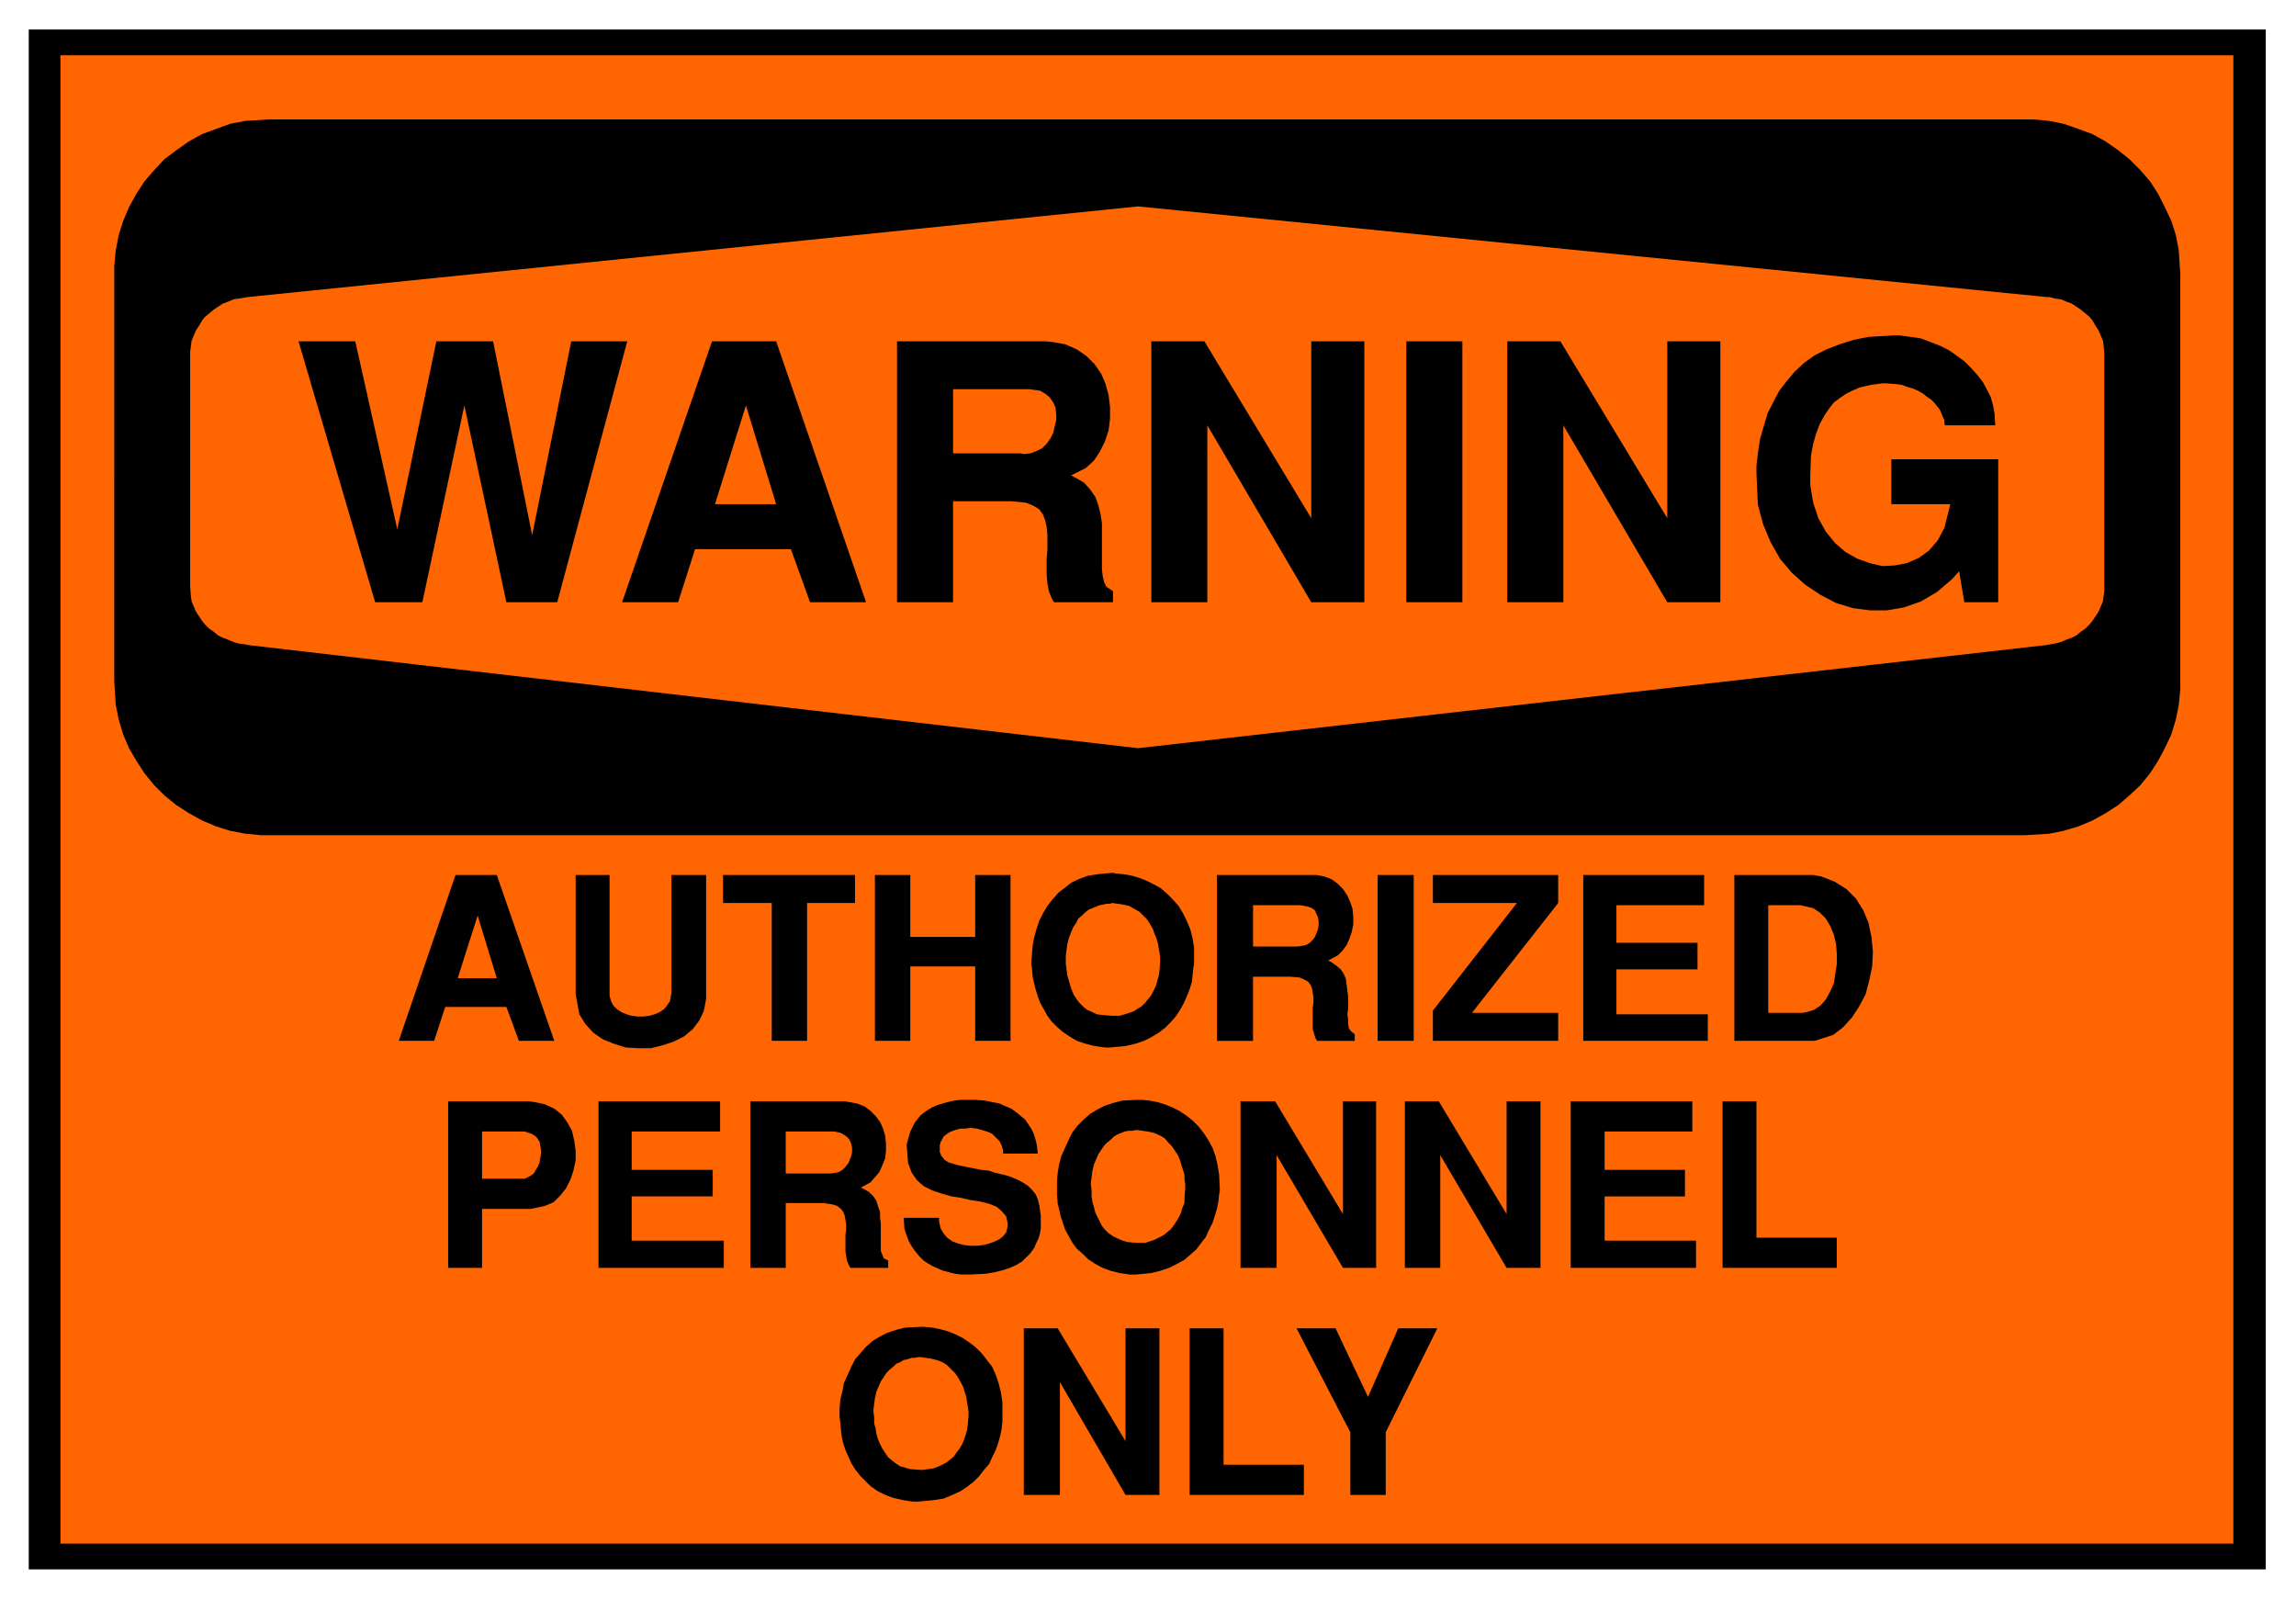 <svg xmlns="http://www.w3.org/2000/svg" width="493.465" height="343.762" fill-rule="evenodd" stroke-linecap="round" preserveAspectRatio="none" viewBox="0 0 3115 2170"><style>.brush1{fill:#000}.pen1{stroke:none}.brush2{fill:#ff6500}.pen2{stroke:none}</style><path d="M39 40h3035v2089H39V40z" class="pen1 brush1"/><path d="M82 75h2948v2019H82V75z" class="pen2 brush2"/><path d="M365 162h2394l21 2 20 4 20 7 19 7 18 10 17 12 15 12 15 15 13 15 11 17 9 18 9 19 6 19 4 21 2 32v563l-2 21-4 20-6 20-9 19-9 17-11 17-13 16-15 14-15 13-17 11-18 10-19 8-20 6-20 4-32 2H354l-21-2-21-4-19-6-19-8-18-10-17-11-16-13-14-14-13-16-11-17-10-17-8-19-6-20-4-20-2-32V361l2-21 4-21 6-19 8-19 10-18 11-17 13-15 14-15 16-12 17-12 18-10 19-7 19-7 21-4 32-2z" class="pen1 brush1"/><path d="m336 403 1208-123 1233 123h4l7 2 8 1 7 3 8 3 6 4 6 4 6 5 6 5 4 5 4 7 4 6 3 7 3 7 1 7 1 12v320l-1 8-1 7-3 7-3 7-4 6-4 6-4 5-6 6-6 4-6 5-6 3-8 3-7 3-8 2-11 2-1233 140L336 875l-4-1-8-1-7-2-7-3-8-3-6-3-6-5-6-4-6-6-4-5-4-6-4-6-3-7-3-7-1-7-1-13V477l1-8 1-7 3-7 3-7 4-6 4-7 4-5 6-5 6-5 6-4 6-4 8-3 7-3 7-1 12-2z" class="pen2 brush2"/><path d="M2383 642v-10l2-18 3-19 5-17 5-17 8-16 8-15 10-13 11-13 13-12 14-10 16-8 18-7 19-6 20-4 35-2h7l15 2 14 2 13 5 13 5 12 6 10 7 11 8 9 9 9 10 7 9 6 11 5 10 3 11 2 11 1 16h-68l-1-2v-5l-2-4-2-5-2-5-4-5-4-5-4-4-6-4-5-4-7-4-7-3-7-2-8-3-8-1-14-1h-4l-7 1-8 1-9 2-8 2-9 4-8 4-9 6-8 6-7 9-6 9-6 11-5 13-4 14-3 16-1 27v13l4 24 7 21 10 18 13 16 14 12 16 9 17 6 17 4 17-1 16-3 16-7 14-10 12-14 9-17 8-32h-80v-61h145v194h-46l-7-42-10 11-20 17-22 13-23 8-23 4h-23l-23-3-23-7-21-11-21-14-18-16-16-19-13-23-10-24-7-26-2-43zm-338 175V463h72l145 240V463h72v354h-72l-141-240v240h-76zm-137 0V463h76v354h-76zm-346 0V463h72l145 240V463h72v354h-72l-141-240v240h-76zm-345 0V463h201l10 1 17 3 16 7 13 9 11 11 9 13 6 14 4 15 2 16v16l-2 16-5 15-7 14-8 12-11 10-20 10 6 3 12 7 8 9 7 10 4 11 3 12 2 13v62l1 9 2 9 3 6 9 6v15h-80l-3-5-4-10-2-11-1-11v-22l1-12v-21l-1-10-2-9-3-8-5-7-8-5-10-4-20-2h-79v137h-76zm-373 0 122-354h87l122 354h-76l-26-72H943l-23 72h-76zm-335 0L405 463h77l57 255 53-255h77l53 263 53-263h76l-95 354h-69l-57-267-57 267h-64z" class="pen1 brush1"/><path d="M1293 615h91l5 1 9-1 8-3 8-4 6-6 5-7 4-8 2-9 2-8v-8l-1-9-3-7-5-7-6-5-7-4-15-2h-103v87zm-281-65-42 134h83l-41-134z" class="pen2 brush2"/><path d="M1832 2028v-85l-73-141h53l44 93 41-93h53l-70 141v85h-48zm-218 0v-226h46v185h109v41h-155zm-225 0v-226h46l92 153v-153h46v226h-46l-89-153v153h-49zm-249-99-1-7v-11l1-12 3-12 2-11 5-11 5-11 5-10 8-9 7-8 9-8 10-6 10-5 12-4 12-3 21-1h5l11 1 10 2 11 3 10 4 10 5 9 6 9 7 8 8 7 9 7 9 5 11 4 12 3 12 2 13v26l-1 10-2 10-3 10-3 9-5 10-4 9-7 8-7 9-7 7-9 7-9 6-11 5-12 5-13 2-21 2h-8l-13-2-13-3-11-4-10-5-10-7-7-7-7-7-7-9-5-8-4-9-4-9-3-9-2-9-1-8-1-12zm1197-209v-226h46v185h109v41h-155zm-206 0v-226h165v41h-119v52h109v36h-109v60h124v37h-170zm-225 0v-226h46l92 153v-153h46v226h-46l-90-153v153h-48zm-223 0v-226h47l92 153v-153h45v226h-45l-90-153v153h-49zm-249-100v-17l1-12 2-12 3-11 5-11 5-11 5-10 7-9 8-8 9-8 10-6 10-5 12-4 12-3 20-1h6l10 1 11 2 10 3 10 4 10 5 9 6 9 7 8 8 7 9 6 9 6 11 4 11 3 13 2 13 1 21-1 5-1 10-2 10-3 10-3 9-5 10-4 9-7 9-6 8-8 7-8 7-11 6-10 5-12 4-12 3-21 2h-8l-14-2-12-3-11-4-11-6-9-6-7-7-8-7-6-8-5-9-5-9-3-9-3-9-2-9-2-8-1-13zm-208 32h48v5l2 9 4 7 5 6 7 5 8 3 8 2 9 1h9l8-1 8-2 8-3 6-3 5-4 4-5 2-8v-5l-2-9-6-7-7-6-10-4-12-3-13-2-13-3-13-2-14-4-12-4-12-6-9-8-7-10-5-13-2-25 1-4 2-7 2-7 3-6 3-6 4-5 4-5 5-4 6-4 5-3 7-3 7-2 7-2 9-2 8-1h21l12 1 10 2 10 2 9 4 7 3 7 5 6 5 6 5 4 6 4 6 3 6 2 6 2 7 1 6 1 9h-47v-4l-2-7-3-6-5-5-5-5-7-3-7-2-7-2-8-1-7 1h-7l-7 2-6 2-5 3-5 4-3 6-1 1v2l-1 2v10l1 2 1 3 2 2 2 3 3 2 3 2 4 1 6 2 9 2 5 1 10 2 10 2 10 1 9 3 9 2 8 2 8 3 7 3 7 4 6 4 5 5 5 6 3 7 2 8 2 14v17l-1 7-2 7-3 6-3 7-5 7-5 5-6 6-8 5-9 4-9 3-12 3-12 2-21 1h-12l-8-1-8-2-8-2-7-3-7-3-7-4-6-4-6-6-5-6-5-7-4-7-3-8-3-9-1-15zm-208 68v-226h128l6 1 11 2 10 4 8 6 7 7 6 8 4 9 3 10 1 10v10l-1 10-4 10-4 9-6 7-6 7-13 7 4 2 7 4 6 6 4 6 2 7 3 8v8l1 8v37l2 5 2 5 6 3v10h-51l-2-3-3-7-1-6-1-7v-22l1-7v-7l-1-6-1-6-2-5-3-4-5-4-6-2-13-2h-51v88h-48zm-206 0v-226h165v41H857v52h110v36H857v60h125v37H812zm-204 0v-226h109l8 1 14 3 13 6 10 8 8 11 6 11 3 13 2 14v13l-3 14-4 12-6 12-8 10-9 9-12 5-19 4h-66v80h-46zm1854-308h-109v-225h107l11 2 18 7 16 10 13 13 10 16 7 17 4 19 2 20-1 20-4 19-5 19-9 17-10 15-12 13-13 10-25 8zm-314 0v-225h164v41h-119v51h110v36h-110v61h124v36h-169zm-204-41 114-146h-114v-38h170v38l-117 149h117v38h-170v-41zm-75 41v-225h49v225h-49zm-218 0v-225h135l11 2 10 4 8 6 7 7 6 9 4 9 3 9 1 11v10l-2 10-3 9-4 9-6 8-6 6-13 7 4 2 7 5 6 5 4 6 3 7 1 8 1 8 1 8v17l-1 7 1 7v6l1 6 3 4 5 4v9h-51l-2-3-2-6-2-7v-29l1-7v-7l-1-6-1-6-2-5-3-4-5-3-7-3-12-1h-51v87h-49zm-251-99-1-6 1-12 1-12 2-11 3-11 4-12 5-10 6-10 7-9 8-9 9-7 9-7 11-5 11-4 13-2 20-2 5 1 11 1 11 2 10 3 10 4 10 5 9 5 9 8 7 7 8 9 6 10 5 10 5 12 3 12 2 13v22l-1 5-1 10-1 9-3 10-4 10-4 9-5 9-6 9-7 8-7 7-9 7-10 6-10 5-12 4-13 3-21 2h-7l-14-2-12-3-12-4-10-6-9-6-8-7-7-7-6-8-5-9-5-9-3-8-3-10-2-8-2-9-1-12zm-213 99v-225h48v84h88v-84h48v225h-48v-101h-88v101h-48zm-140 0v-187h-66v-38h179v38h-65v187h-48zm-266-63v-162h46v164l2 7 3 6 5 5 6 4 7 3 7 2 8 1h8l8-1 7-2 7-3 6-4 4-5 4-6 2-12v-159h47v168l-3 16-6 13-9 12-12 10-14 7-15 5-16 4h-17l-17-1-16-5-15-6-13-9-11-12-8-13-5-27zm-240 63 77-225h56l78 225h-48l-17-46h-83l-15 46h-48z" class="pen1 brush1"/><path d="M1185 1912v3l1 8v8l2 7 1 7 2 7 3 7 3 6 4 6 4 6 5 4 5 4 6 4 7 2 7 2 14 1h3l7-1 7-1 6-2 6-3 6-3 5-4 5-4 4-6 4-5 3-5 3-7 2-6 2-7 1-7 1-12v-7l-1-6-1-6-1-7-2-6-2-7-3-6-4-7-4-6-5-5-6-6-6-4-8-3-8-2-14-2h-3l-5 1h-4l-6 2-5 1-5 3-5 2-4 4-5 4-4 4-4 6-4 6-3 7-3 7-2 9-2 15zm295-308v3l1 8v8l1 7 2 7 2 8 3 6 3 6 3 6 4 5 5 5 6 4 6 3 7 3 7 2 13 1h11l6-2 6-2 6-3 6-3 5-4 5-4 4-5 4-6 3-5 3-6 2-7 3-7v-7l1-12v-7l-1-6v-6l-2-7-2-6-2-7-3-7-4-6-4-6-5-5-5-6-7-4-7-3-9-2-14-2h-2l-5 1h-5l-5 1-5 2-5 2-5 3-4 4-5 4-4 4-4 6-4 6-3 7-3 7-2 9-2 15zm-414-12h61l6-1 5-1 5-3 4-4 4-5 2-5 2-5 1-5v-6l-1-5-2-5-3-4-4-3-5-3-9-2h-66v57zm-412 7h58l4-2 4-2 4-3 3-5 3-5 2-5 1-6 1-6v-5l-1-6-1-5-3-5-3-3-5-3-9-3h-58v64zm1745-225h47l5-1 10-3 9-6 7-8 6-11 5-11 2-13 2-13v-14l-1-13-3-13-5-12-6-10-8-8-9-6-17-4h-44v146zm-699-90h61l6-1 5-1 5-3 4-4 3-4 2-5 2-5 1-6v-5l-1-6-2-4-2-5-4-3-5-2-10-2h-65v56zm-254 12v12l1 7 1 8 2 7 2 7 2 6 3 7 4 6 4 5 5 5 5 4 7 3 6 3 8 1 13 1h10l7-2 6-2 6-2 6-4 5-3 5-5 4-5 4-5 3-6 3-6 2-7 2-7 1-7 1-11v-8l-1-6-1-6-1-6-2-7-3-7-2-6-4-7-4-6-5-5-5-5-7-4-7-4-9-2-14-2-3 1h-4l-5 1-5 1-5 2-5 2-5 2-5 4-4 4-5 4-3 6-4 6-3 7-3 8-2 8-2 15zm-798-54-27 85h53l-26-85z" class="pen2 brush2"/></svg>
